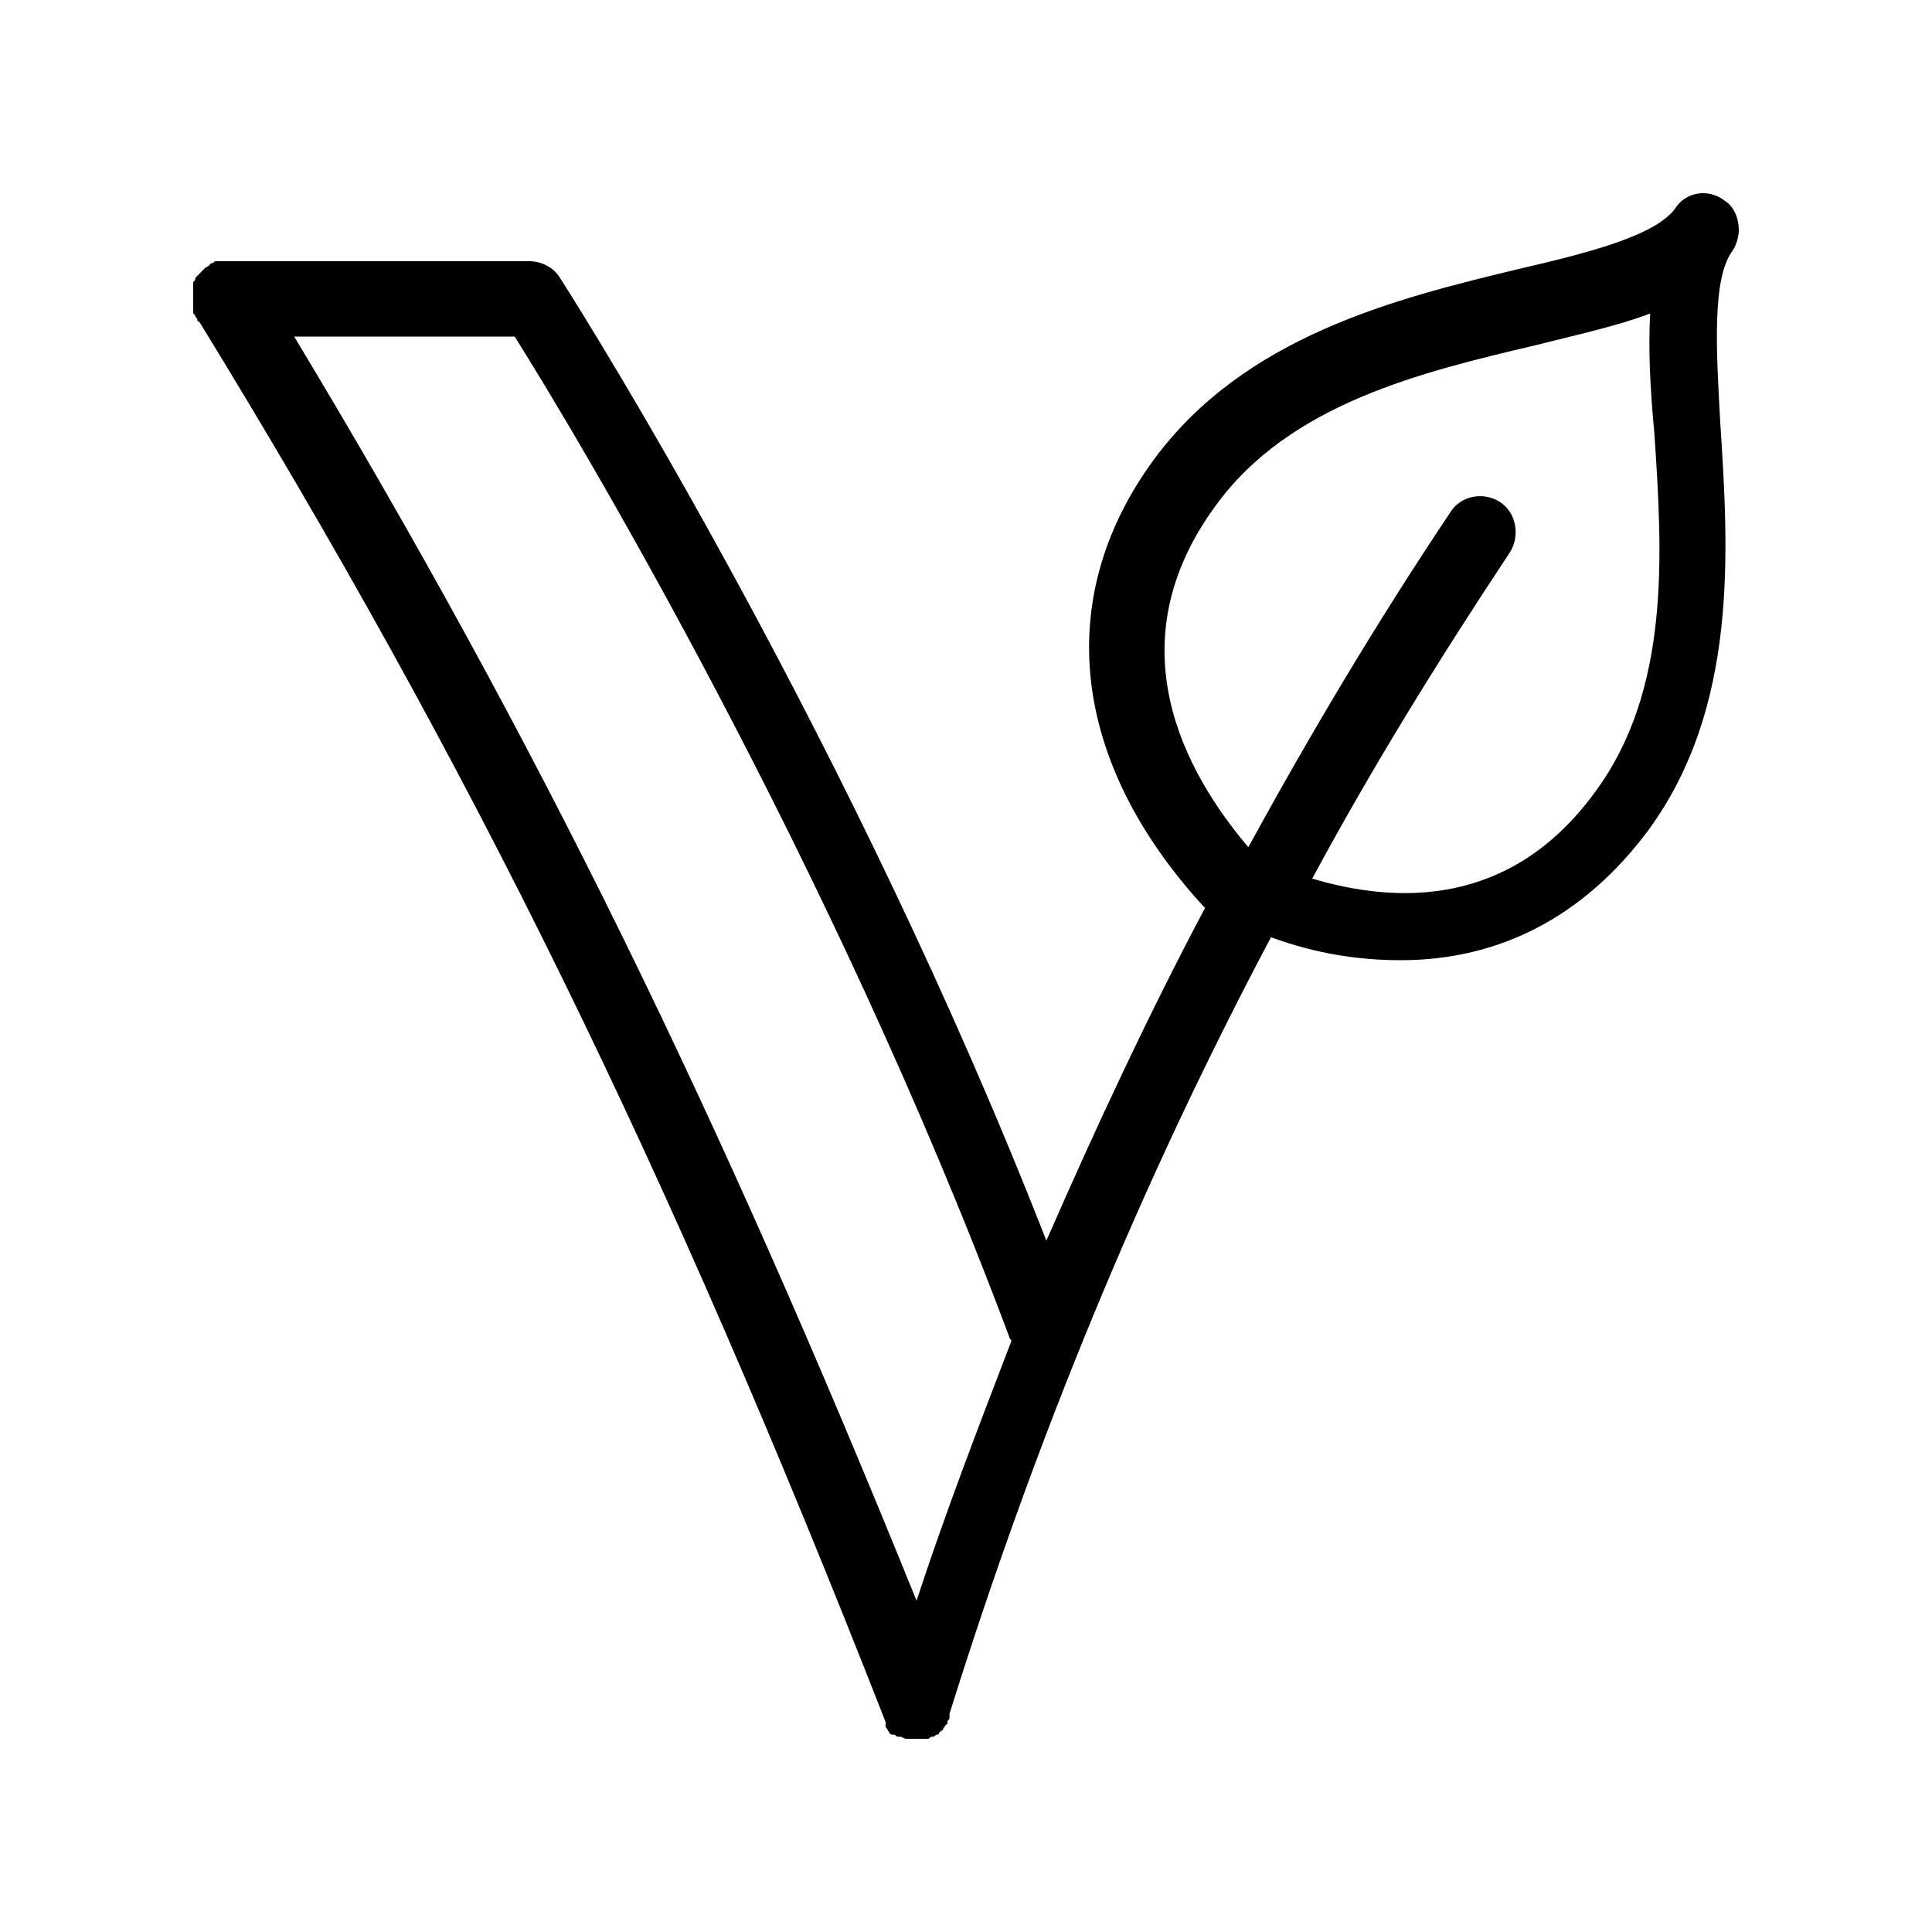 <svg xmlns="http://www.w3.org/2000/svg" width="30" height="30" viewBox="0 0 30 30" fill="none">
<path d="M3 4.706C3 4.738 3 4.738 3 4.771C3 4.803 3 4.803 3 4.836C3 4.868 3 4.868 3.032 4.901C3.032 4.933 3.064 4.933 3.064 4.966C3.064 4.966 3.064 4.998 3.096 4.998C7.32 11.888 10.328 17.998 13.752 26.74V26.773V26.805C13.752 26.837 13.784 26.837 13.784 26.87C13.816 26.902 13.816 26.935 13.848 26.935C13.848 26.935 13.848 26.935 13.88 26.935C13.912 26.935 13.912 26.968 13.944 26.968H13.976C14.008 26.968 14.04 27 14.072 27C14.104 27 14.104 27 14.136 27C14.136 27 14.136 27 14.168 27C14.2 27 14.232 27 14.264 27C14.296 27 14.328 27 14.36 27H14.392C14.424 27 14.424 27 14.456 26.968C14.456 26.968 14.456 26.968 14.488 26.968C14.52 26.968 14.52 26.935 14.552 26.935C14.552 26.935 14.584 26.935 14.584 26.902C14.616 26.87 14.648 26.87 14.648 26.837C14.68 26.805 14.68 26.773 14.712 26.773V26.74C14.712 26.707 14.744 26.707 14.744 26.675V26.642V26.61C16.088 22.32 17.72 18.355 19.736 14.553C20.44 14.813 21.112 14.91 21.752 14.91C23.288 14.91 24.6 14.228 25.592 12.896C27 10.978 26.84 8.541 26.712 6.558C26.648 5.421 26.584 4.316 26.904 3.893C26.968 3.796 27 3.666 27 3.568C27 3.406 26.936 3.211 26.776 3.113C26.52 2.918 26.168 2.983 26.008 3.243C25.688 3.666 24.664 3.926 23.544 4.186C21.656 4.641 19.32 5.226 17.912 7.143C16.344 9.288 16.632 11.823 18.68 14.066L18.712 14.098C17.816 15.788 17.016 17.51 16.248 19.265C13.24 11.563 9.176 5.063 8.696 4.316C8.6 4.153 8.408 4.056 8.216 4.056H3.576H3.544C3.512 4.056 3.512 4.056 3.48 4.056C3.448 4.056 3.448 4.056 3.416 4.056C3.384 4.056 3.384 4.056 3.352 4.056C3.32 4.056 3.32 4.088 3.288 4.088C3.288 4.088 3.256 4.088 3.256 4.121C3.224 4.121 3.224 4.153 3.192 4.153L3.16 4.186L3.128 4.218L3.096 4.251L3.064 4.283L3.032 4.316C3.032 4.348 3.032 4.348 3 4.381C3 4.413 3 4.413 3 4.446V4.478C3 4.511 3 4.511 3 4.543C3 4.673 3 4.706 3 4.706ZM18.872 7.858C20.024 6.266 22.072 5.778 23.864 5.356C24.504 5.193 25.112 5.063 25.624 4.868C25.592 5.421 25.624 6.038 25.688 6.721C25.816 8.606 25.944 10.718 24.76 12.31C23.448 14.098 21.688 14.033 20.376 13.643C21.304 11.921 22.328 10.263 23.448 8.573C23.608 8.313 23.544 7.956 23.288 7.793C23.032 7.631 22.68 7.696 22.52 7.956C21.368 9.678 20.344 11.401 19.384 13.155C18.392 11.986 17.304 10.003 18.872 7.858ZM15.672 20.76C15.672 20.793 15.704 20.793 15.704 20.825C15.192 22.158 14.68 23.49 14.232 24.855C11.128 17.185 8.344 11.498 4.568 5.226H7.992C8.952 6.753 12.888 13.318 15.672 20.76Z" fill="black"/>
</svg>